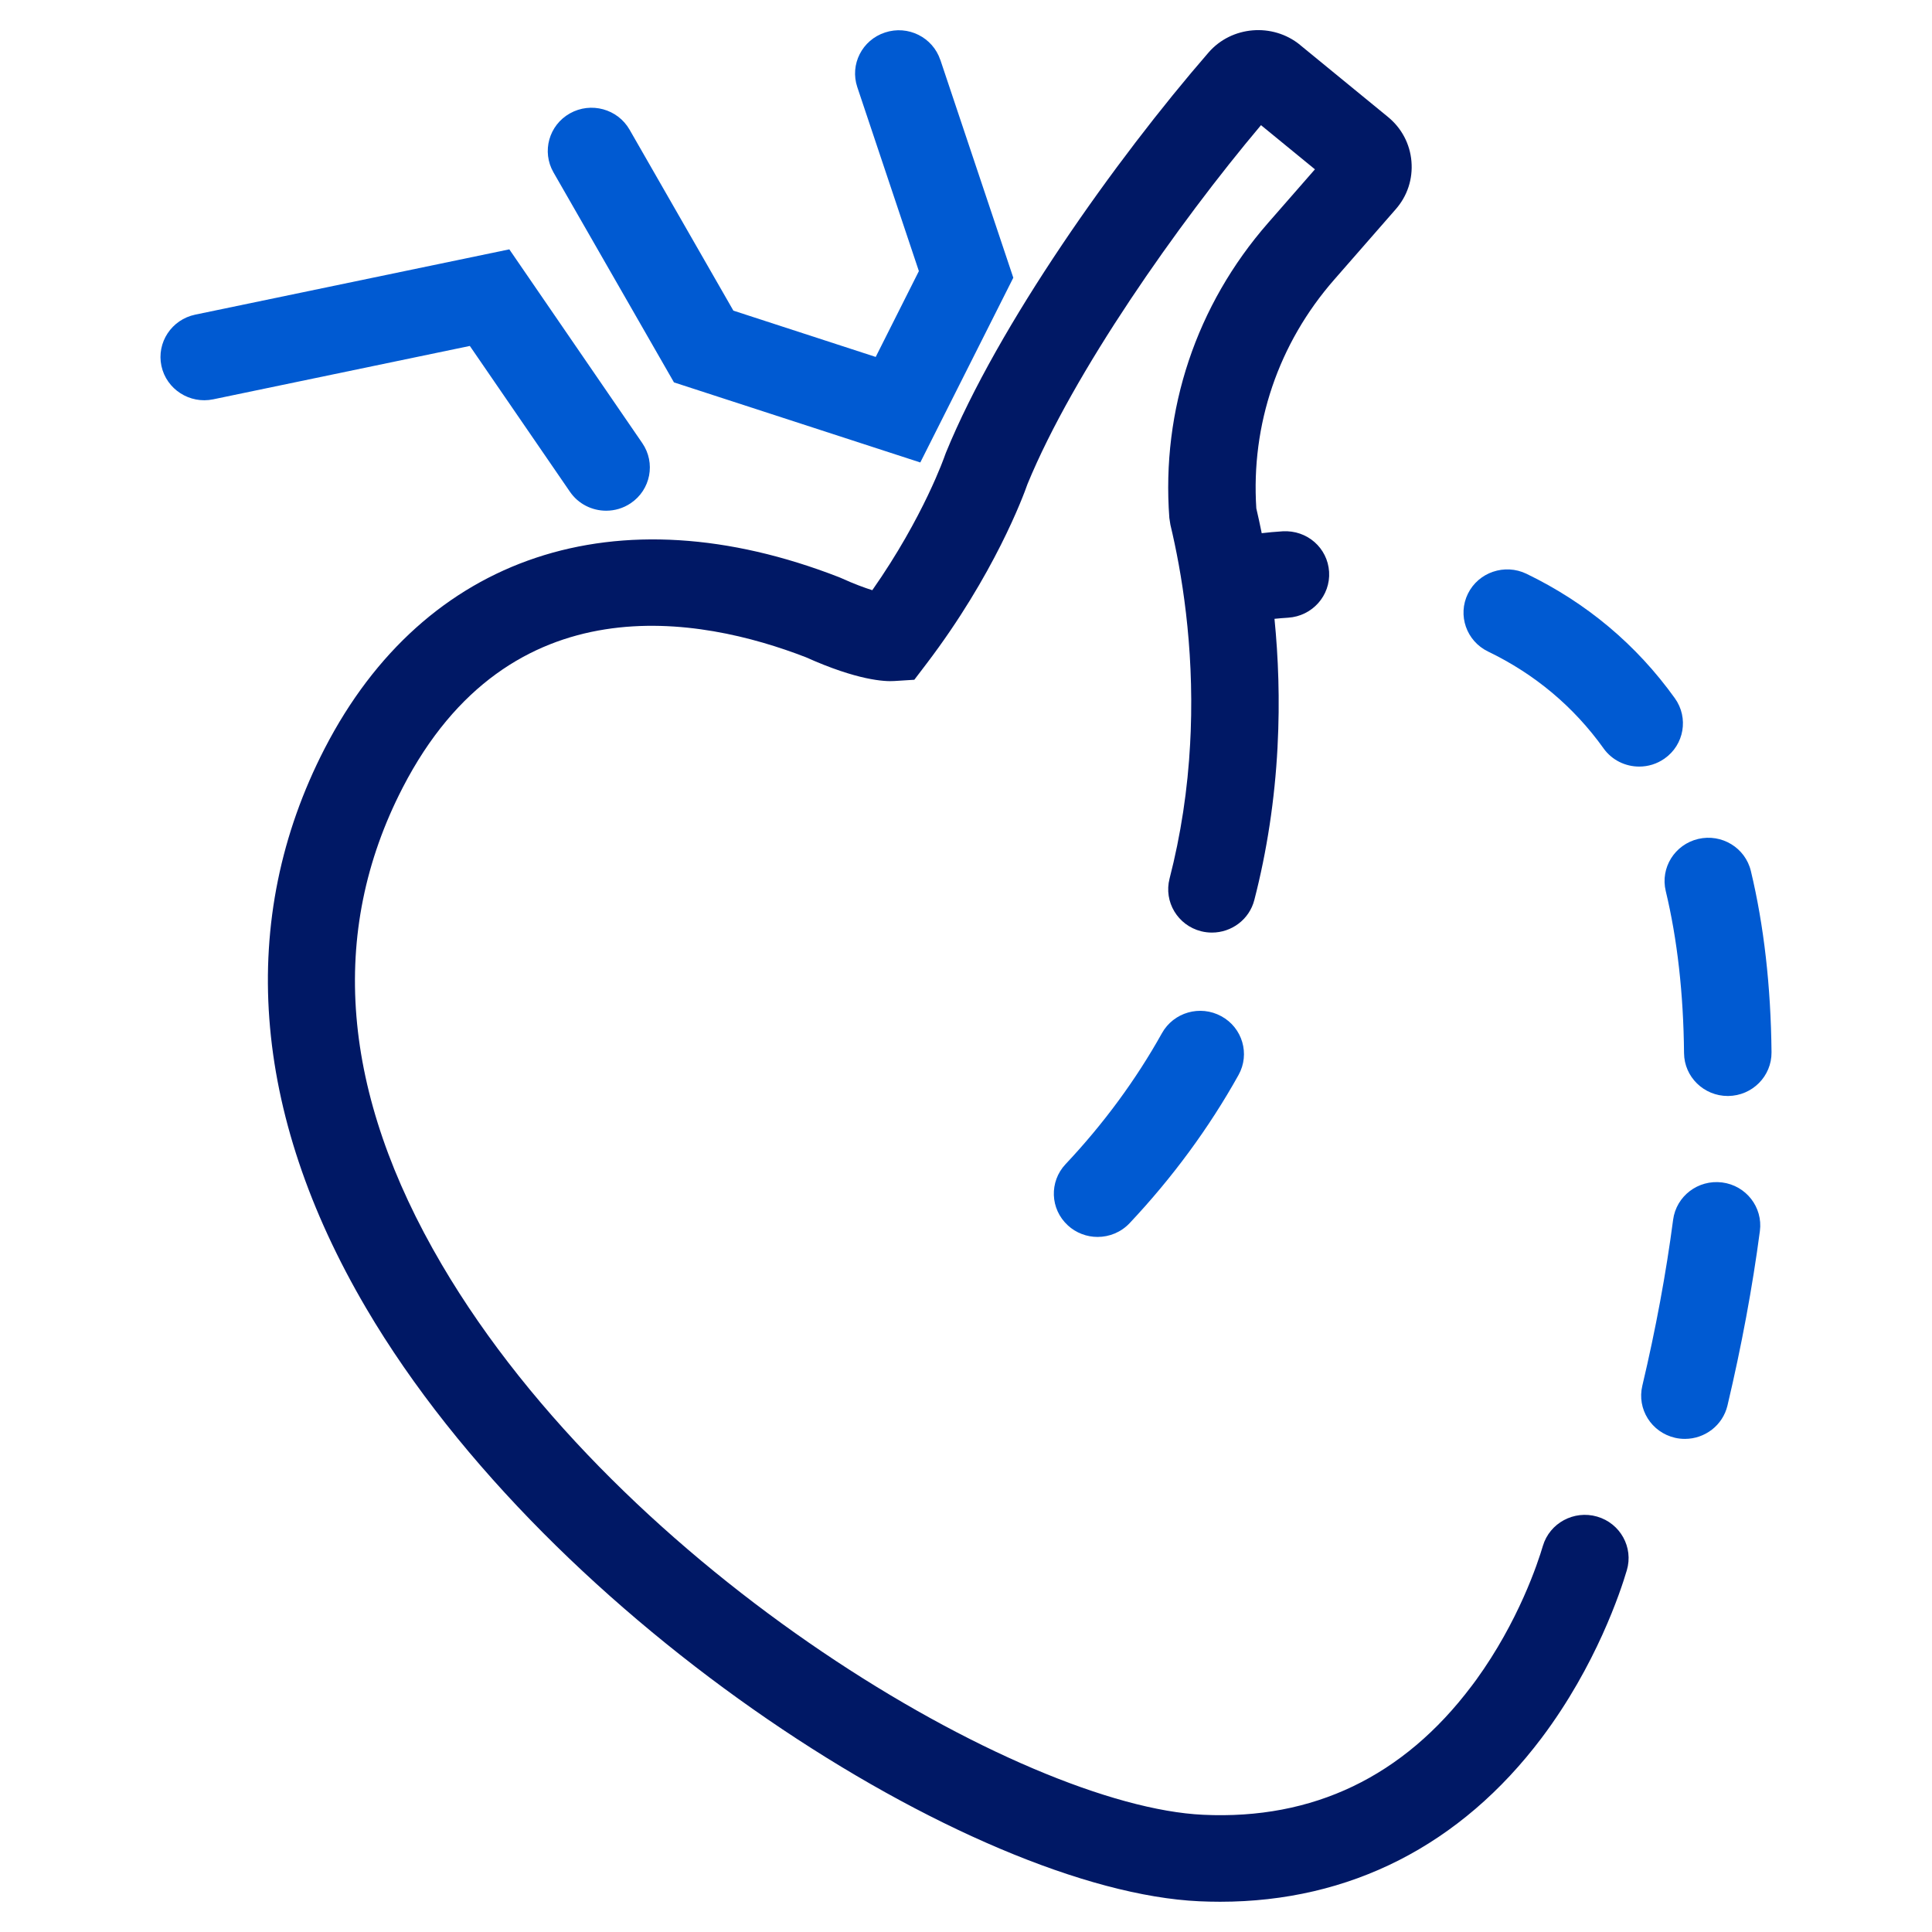 <svg fill="none" height="64" viewBox="0 0 64 64" width="64" xmlns="http://www.w3.org/2000/svg"><g clip-rule="evenodd" fill-rule="evenodd"><path d="m43.066 1.489 2.91 2.383c.454.371.732.896.78 1.476.049.582-.135 1.145-.522 1.585l-2.039 2.333c-1.845 2.11-2.758 4.795-2.578 7.574.06.255.12.529.179.821l-.034.005c.239-.029.482-.05.729-.066.813-.046 1.487.552 1.537 1.341.049.79-.558 1.47-1.356 1.521-.152.009-.303.022-.453.037.126 1.267.182 2.692.102 4.221-0.0.01-.001.021-.001.032-.091 1.733-.349 3.437-.769 5.062-.167.648-.756 1.079-1.403 1.079-.119 0-.239-.014-.359-.044-.775-.196-1.243-.976-1.046-1.743.372-1.443.603-2.958.684-4.505l-.001-.001.018-.374c.108-2.864-.301-5.288-.673-6.843l-.035-.225c-.268-3.583.893-7.053 3.268-9.77l1.555-1.779-1.787-1.463c-2.762 3.279-6.215 8.196-7.734 11.887-.142.406-1.106 3.01-3.349 5.958l-.401.527-.667.042c-.311.021-1.216-.02-2.923-.787-3.484-1.349-9.815-2.555-13.36 4.322-2.477 4.805-2.039 10.12 1.298 15.798 5.98 10.177 19.217 17.949 25.222 18.224 3.643.171 6.631-1.266 8.887-4.261l.005-.006.149-.2c1.405-1.941 2.045-3.877 2.21-4.438.225-.76 1.03-1.194 1.797-.973.768.222 1.21 1.018.985 1.777-.205.697-1.018 3.155-2.815 5.545-.002.003-.005.007-.008.011-2.682 3.558-6.354 5.426-10.651 5.426-.229 0-.461-.006-.693-.016-7.47-.341-21.445-9.181-27.594-19.646-3.81-6.482-4.286-12.894-1.375-18.541 3.31-6.419 9.68-8.54 17.04-5.675l.071.03c.43.195.772.32 1.03.401 1.707-2.436 2.401-4.45 2.408-4.473l.032-.085c1.729-4.224 5.615-9.701 8.7-13.255.764-.88 2.123-.99 3.03-.251z" fill="#001865"/><path d="m16.872 8.26 4.405 6.419c.449.655.278 1.546-.384 1.991-.249.168-.533.248-.813.248-.464 0-.92-.219-1.2-.628l-3.316-4.83-8.5 1.768c-.781.163-1.552-.333-1.717-1.108-.164-.774.338-1.534 1.12-1.697zm14.278-6.277 2.417 7.217-3.081 6.12-8.16-2.653-3.992-6.958c-.394-.688-.151-1.562.545-1.953.697-.391 1.581-.149 1.976.539l3.439 5.995 4.715 1.534 1.43-2.843-2.04-6.095c-.252-.751.159-1.562.92-1.81.759-.251 1.579.158 1.83.909zm21.968 22.805c-.988-1.379-2.275-2.458-3.824-3.205-.719-.348-1.017-1.205-.667-1.917.352-.711 1.219-1.005 1.939-.659 1.99.962 3.644 2.349 4.917 4.125.462.646.309 1.541-.345 1.998-.254.178-.546.264-.836.264-.455 0-.901-.209-1.184-.605zm4.117 11.518c-.794 0-1.442-.633-1.449-1.419-.019-1.972-.223-3.778-.606-5.37-.185-.77.297-1.542 1.075-1.726.781-.183 1.561.294 1.745 1.063.432 1.799.662 3.819.684 6.004.007.791-.635 1.439-1.435 1.448zm-1.75 11.322c-.78-.181-1.264-.952-1.081-1.723.445-1.88.788-3.731 1.02-5.498.104-.785.826-1.337 1.624-1.237.794.102 1.353.821 1.251 1.607-.246 1.863-.607 3.808-1.074 5.782-.157.661-.752 1.106-1.41 1.106-.109 0-.22-.011-.33-.037zm-20.113-7.038c-.587-.539-.619-1.446-.074-2.025 1.259-1.337 2.333-2.798 3.192-4.338.386-.694 1.266-.947 1.968-.563.701.381.956 1.253.57 1.946-.974 1.748-2.188 3.4-3.608 4.909-.285.302-.672.456-1.061.456-.353 0-.709-.128-.987-.384z" fill="#005ad2"/></g></svg>